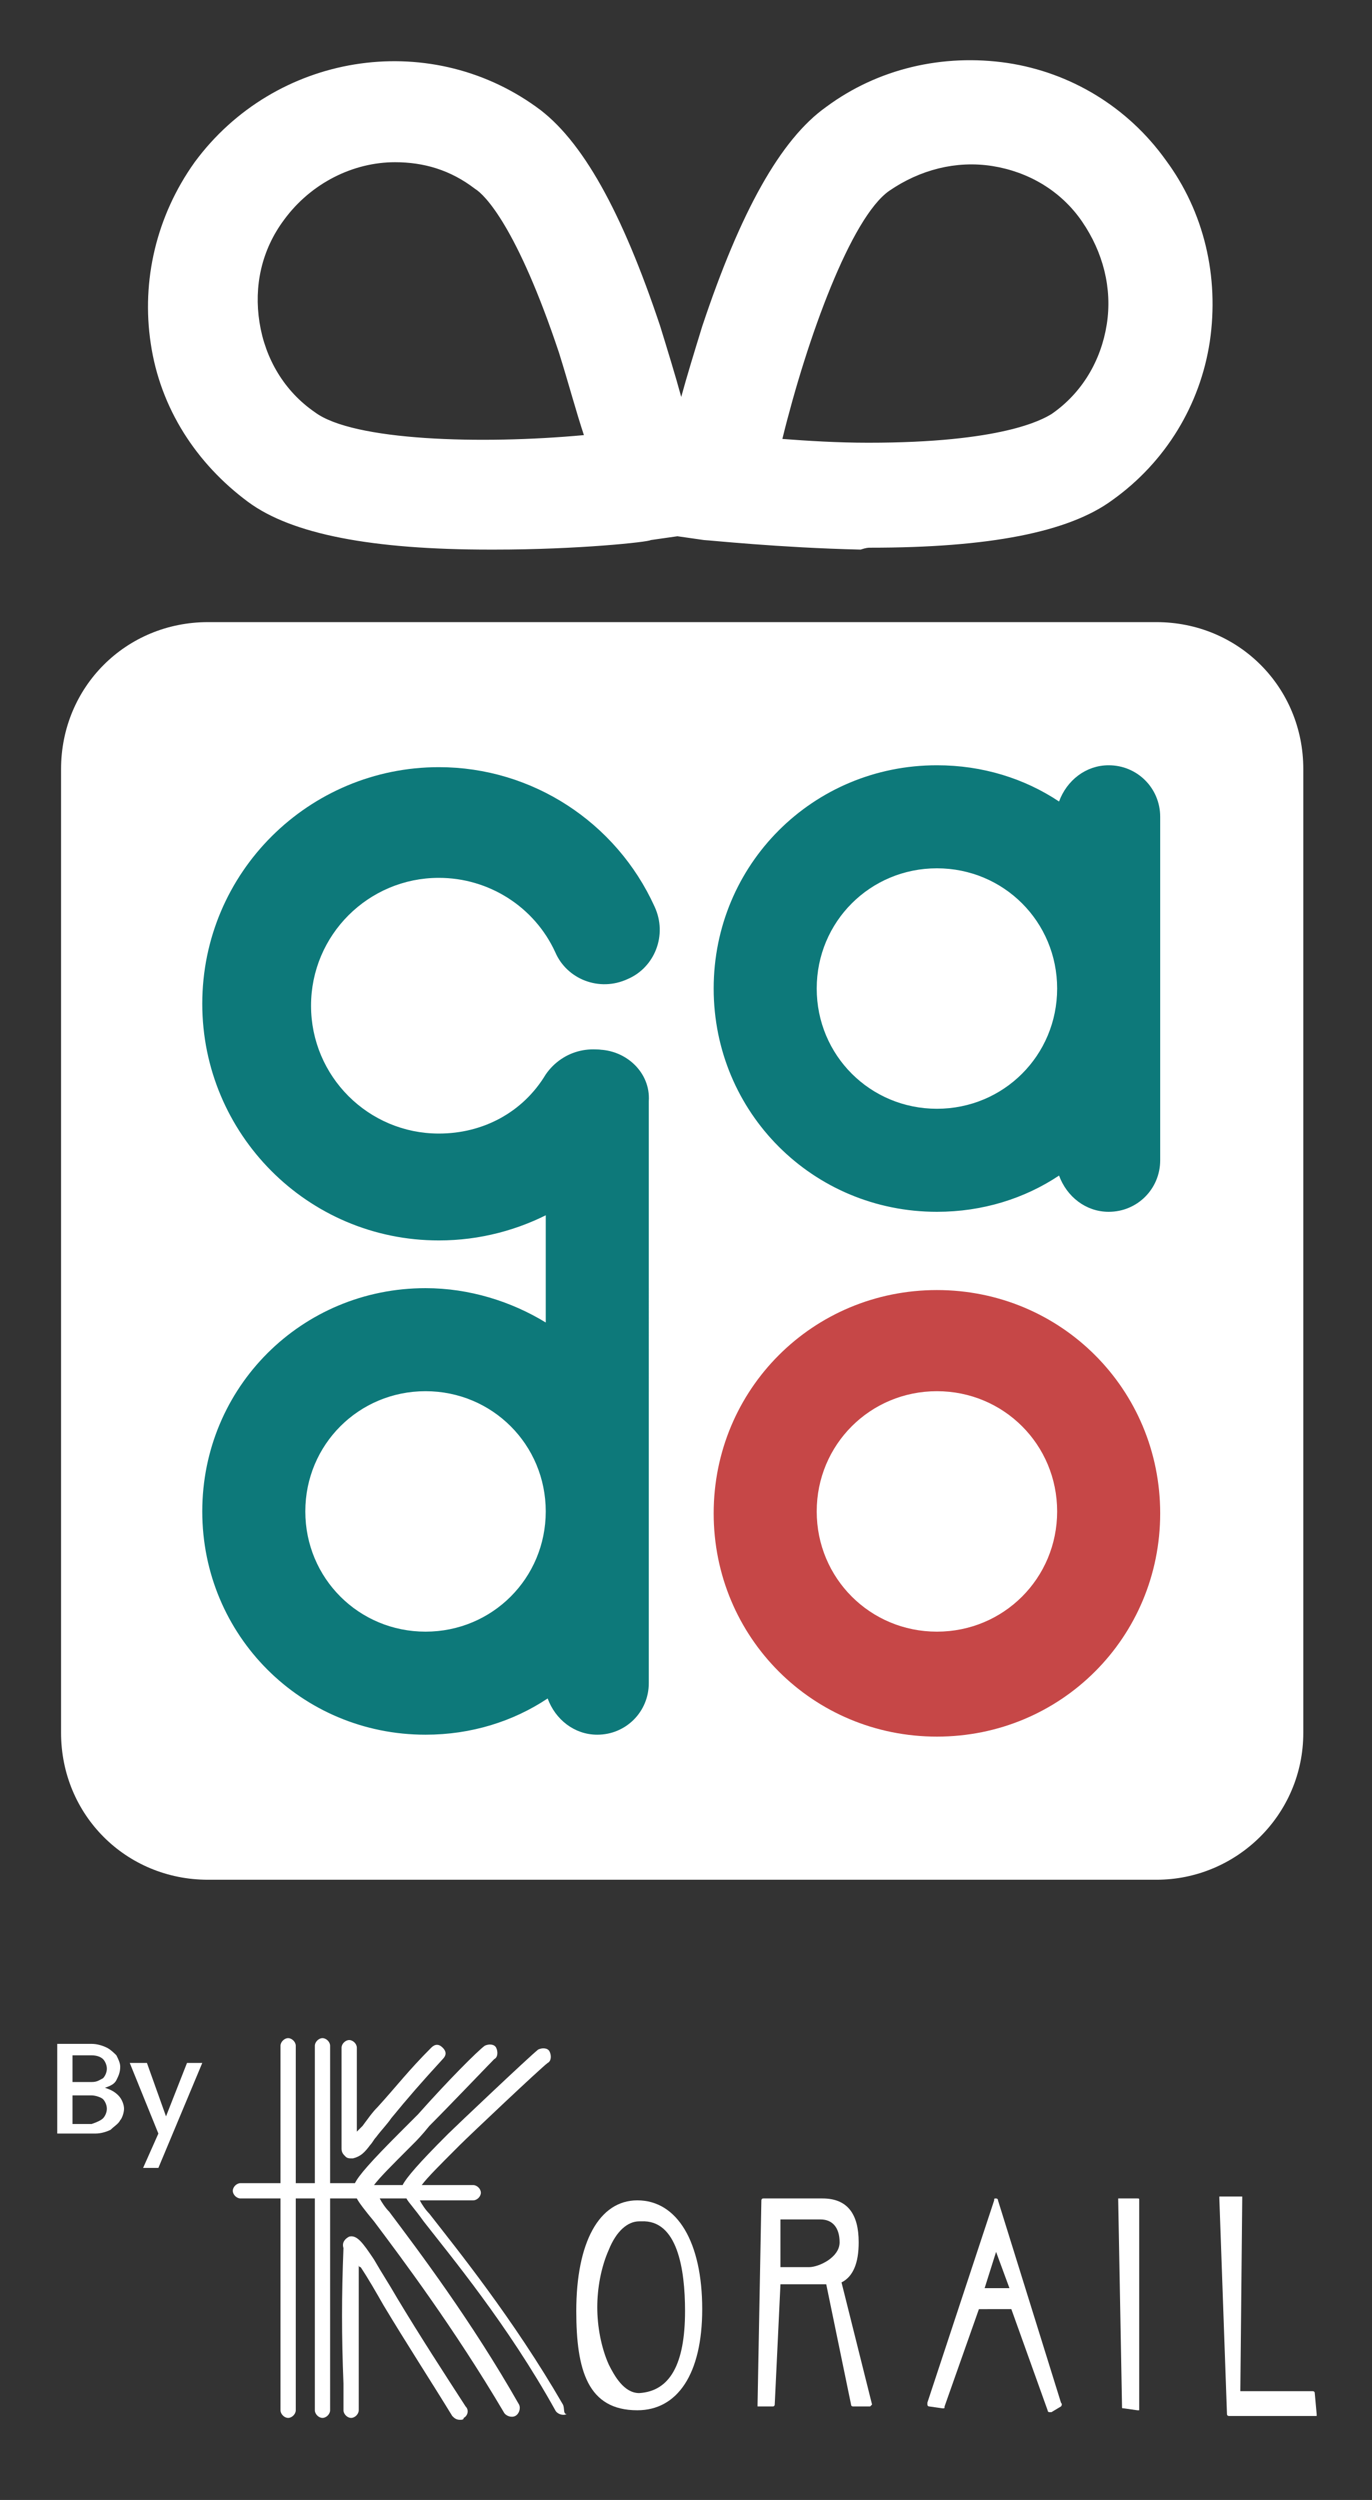 <?xml version="1.0" encoding="utf-8"?>
<!-- Generator: Adobe Illustrator 23.0.2, SVG Export Plug-In . SVG Version: 6.00 Build 0)  -->
<svg version="1.1" id="Calque_1" xmlns="http://www.w3.org/2000/svg" xmlns:xlink="http://www.w3.org/1999/xlink" x="0px" y="0px"
	 viewBox="0 0 71.9 131" style="enable-background:new 0 0 71.9 131;" xml:space="preserve">
<rect x="0" y="0" width="71.9" height="131" fill="#333333" stroke="none"/>
<style type="text/css">
	.st0{fill:#FFFFFF;}
	.st1{fill:#C64747;}
	.st2{fill:#0D797A;}
</style>
<g>
	<g>
		<g>
			<g>
				<path class="st0" d="M20.8,120.4c-0.4-0.7-0.8-1.3-1.2-2c-0.6-0.9-0.9-1.3-1.3-1.2c-0.2,0.1-0.4,0.3-0.3,0.6
					c-0.1,2.5-0.1,4.6,0,7.1l0,1.4c0,0.2,0.2,0.4,0.4,0.4c0,0,0,0,0,0c0.2,0,0.4-0.2,0.4-0.4l0-1.4c0-2.2,0-4,0-6.2
					c0,0,0,0.1,0.1,0.1c0.4,0.6,0.8,1.3,1.2,2c1.2,2,2.5,4,3.6,5.8c0.1,0.1,0.2,0.2,0.4,0.2c0.1,0,0.2,0,0.2-0.1
					c0.2-0.1,0.3-0.4,0.1-0.6C23.3,124.4,22,122.4,20.8,120.4z"/>
				<path class="st0" d="M18.1,113c0.1,0.1,0.2,0.1,0.3,0.1c0,0,0,0,0.1,0c0.4-0.1,0.6-0.3,0.9-0.7c0.1-0.1,0.2-0.3,0.3-0.4
					c0.3-0.4,0.6-0.7,0.8-1c0.9-1.1,1.6-1.9,2.7-3.1c0.2-0.2,0.2-0.4,0-0.6c-0.2-0.2-0.4-0.2-0.6,0c-1.2,1.2-1.8,2-2.8,3.1
					c-0.3,0.3-0.5,0.6-0.8,1c-0.1,0.1-0.2,0.2-0.3,0.3c0-0.8,0-1.6,0-2.4c0-0.6,0-1.3,0-2c0-0.2-0.2-0.4-0.4-0.4
					c-0.2,0-0.4,0.2-0.4,0.4c0,0.7,0,1.4,0,2c0,1.1,0,2,0,3.3C17.9,112.8,18,112.9,18.1,113z"/>
				<path class="st0" d="M29.5,126c-2.6-4.5-5.6-8.2-7-10c-0.2-0.2-0.4-0.5-0.5-0.7l2.8,0c0.2,0,0.4-0.2,0.4-0.4
					c0-0.2-0.2-0.4-0.4-0.4c0,0,0,0,0,0l-2.7,0c0.3-0.4,0.9-1,1.9-2l0.1-0.1c0.5-0.5,4.2-4,4.6-4.3c0.2-0.1,0.2-0.4,0.1-0.6
					c-0.1-0.2-0.4-0.2-0.6-0.1c-0.5,0.4-4.4,4.1-4.7,4.4l-0.1,0.1c-1.4,1.4-2.1,2.2-2.3,2.6l-1.5,0c0.3-0.4,0.9-1,2-2.1l0.1-0.1
					c0.1-0.1,0.4-0.4,0.8-0.9c1-1,3.1-3.2,3.4-3.5c0.2-0.1,0.2-0.4,0.1-0.6c-0.1-0.2-0.4-0.2-0.6-0.1c-0.4,0.3-1.9,1.8-3.5,3.6
					c-0.4,0.4-0.7,0.7-0.8,0.8l-0.1,0.1c-1.6,1.6-2.2,2.3-2.4,2.7l-1.3,0c0,0,0,0,0,0c0-2.4,0-4.9,0-7.2c0-0.2-0.2-0.4-0.4-0.4
					c0,0,0,0,0,0c-0.2,0-0.4,0.2-0.4,0.4c0,2.3,0,4.8,0,7.2c0,0,0,0,0,0l-1,0c0,0,0,0,0,0c0-2.4,0-4.9,0-7.2c0-0.2-0.2-0.4-0.4-0.4
					c0,0,0,0,0,0c-0.2,0-0.4,0.2-0.4,0.4c0,2.3,0,4.8,0,7.2c0,0,0,0,0,0l-2.1,0c-0.2,0-0.4,0.2-0.4,0.4c0,0.2,0.2,0.4,0.4,0.4
					c0,0,0,0,0,0l2.1,0c0,2.1,0,4.3,0,6.3c0,0.6,0,1.3,0,2c0,0.8,0,1.8,0,2.8c0,0.2,0.2,0.4,0.4,0.4c0,0,0,0,0,0
					c0.2,0,0.4-0.2,0.4-0.4c0-1,0-2,0-2.8c0-0.7,0-1.4,0-2c0-2,0-4.2,0-6.3l1,0c0,2.1,0,4.3,0,6.3c0,0.6,0,1.3,0,2
					c0,0.8,0,1.8,0,2.8c0,0.2,0.2,0.4,0.4,0.4c0,0,0,0,0,0c0.2,0,0.4-0.2,0.4-0.4c0-1,0-2,0-2.8c0-0.7,0-1.4,0-2c0-2,0-4.2,0-6.3
					l1.4,0c0.1,0.2,0.4,0.6,0.9,1.2c1.5,2,4.2,5.6,6.8,10c0.1,0.2,0.4,0.3,0.6,0.2c0.2-0.1,0.3-0.4,0.2-0.6
					c-2.5-4.4-5.3-8.1-6.8-10.1c-0.2-0.2-0.4-0.5-0.5-0.7l1.4,0c0.1,0.2,0.4,0.5,0.9,1.2c1.4,1.8,4.4,5.4,6.9,9.9
					c0.1,0.2,0.4,0.3,0.6,0.2C29.5,126.5,29.6,126.2,29.5,126z"/>
			</g>
			<path class="st0" d="M33.4,115.3c-2,0-3.2,2.2-3.2,5.8c0,3.1,0.6,5.2,3.2,5.2c2.1,0,3.4-1.9,3.4-5.3
				C36.8,117.5,35.5,115.3,33.4,115.3z M35.9,121.1c0,2.8-0.8,4.2-2.4,4.3l0,0c-0.8,0-1.3-0.9-1.6-1.5c-0.4-0.9-0.6-2-0.6-3
				c0-1,0.2-2.1,0.6-3c0.4-1,1-1.5,1.6-1.5c0,0,0.1,0,0.1,0C35.5,116.3,35.9,118.9,35.9,121.1z"/>
			<path class="st0" d="M45.7,126l-1.6-6.4c0.6-0.3,0.9-1,0.9-2.1c0-1.5-0.6-2.3-1.9-2.3H40c-0.1,0-0.1,0.1-0.1,0.1L39.7,126
				c0,0,0,0.1,0,0.1c0,0,0.1,0,0.1,0h0.7c0.1,0,0.1-0.1,0.1-0.1l0.3-6.3h2.4l1.3,6.3c0,0.1,0.1,0.1,0.1,0.1l0.8,0c0,0,0,0,0,0
				c0,0,0.1,0,0.1,0C45.7,126,45.7,126,45.7,126z M40.9,116.3l2.1,0c0.6,0,1,0.4,1,1.2c0,0.8-1.1,1.3-1.6,1.3h-1.5V116.3z"/>
			<path class="st0" d="M55.6,125.9l-3.3-10.6c0-0.1-0.1-0.1-0.1-0.1c0,0,0,0,0,0c-0.1,0-0.1,0-0.1,0.1l-3.5,10.6c0,0,0,0.1,0,0.1
				c0,0,0,0.1,0.1,0.1l0.7,0.1c0.1,0,0.1,0,0.1-0.1l1.8-5.1H53l1.9,5.3c0,0,0,0.1,0.1,0.1c0,0,0,0,0,0c0,0,0,0,0.1,0l0.5-0.3
				C55.6,126.1,55.7,126,55.6,125.9z M52.9,119.9h-1.3l0.6-1.9L52.9,119.9z"/>
			<path class="st0" d="M59.6,115.2h-0.9c0,0-0.1,0-0.1,0c0,0,0,0.1,0,0.1l0.2,10.8c0,0.1,0,0.1,0.1,0.1l0.7,0.1c0,0,0,0,0,0
				c0,0,0.1,0,0.1,0c0,0,0-0.1,0-0.1v-10.9C59.7,115.2,59.7,115.2,59.6,115.2z"/>
			<path class="st0" d="M68.9,125.4c0-0.1-0.1-0.1-0.1-0.1c0,0,0,0,0,0l-3.8,0l0.1-10.1c0,0,0-0.1,0-0.1s-0.1,0-0.1,0h-1
				c0,0-0.1,0-0.1,0c0,0,0,0.1,0,0.1l0.4,11.3c0,0.1,0.1,0.1,0.1,0.1h0l4.5,0c0,0,0.1,0,0.1,0c0,0,0-0.1,0-0.1L68.9,125.4z"/>
		</g>
		<g>
			<g>
				<path class="st0" d="M6.2,109.8c0.2,0.2,0.3,0.5,0.3,0.7c0,0.2-0.1,0.5-0.2,0.6c-0.1,0.2-0.3,0.3-0.5,0.5
					c-0.2,0.1-0.5,0.2-0.8,0.2H3v-4.7h1.8c0.3,0,0.6,0.1,0.8,0.2c0.2,0.1,0.4,0.3,0.5,0.4c0.1,0.2,0.2,0.4,0.2,0.6
					c0,0.3-0.1,0.5-0.2,0.7c-0.1,0.2-0.3,0.3-0.6,0.4C5.8,109.5,6,109.6,6.2,109.8z M3.8,109.1h1c0.3,0,0.4-0.1,0.6-0.2
					c0.1-0.1,0.2-0.3,0.2-0.5c0-0.2-0.1-0.4-0.2-0.5c-0.1-0.1-0.3-0.2-0.6-0.2h-1V109.1z M5.4,111c0.1-0.1,0.2-0.3,0.2-0.5
					c0-0.2-0.1-0.4-0.2-0.5s-0.4-0.2-0.6-0.2h-1v1.5h1C5.1,111.2,5.3,111.1,5.4,111z"/>
				<path class="st0" d="M10.6,108.1l-2.3,5.5H7.5l0.8-1.8l-1.5-3.7h0.9l1,2.8l1.1-2.8H10.6z"/>
			</g>
		</g>
	</g>
	<g>
		<path class="st0" d="M60.6,98.5H10.9c-4.3,0-7.7-3.4-7.7-7.7V40.3c0-4.3,3.4-7.7,7.7-7.7h49.7c4.3,0,7.7,3.4,7.7,7.7v50.5
			C68.3,95.1,64.8,98.5,60.6,98.5z"/>
		<g>
			<g>
				<g>
					<g>
						<path class="st1" d="M49.1,67.6c-6.5,0-11.7,5.2-11.7,11.7c0,6.5,5.2,11.7,11.7,11.7c6.5,0,11.7-5.2,11.7-11.7
							C60.8,72.8,55.6,67.6,49.1,67.6z M49.1,85.5c-3.5,0-6.3-2.8-6.3-6.3c0-3.5,2.8-6.3,6.3-6.3c3.5,0,6.3,2.8,6.3,6.3
							C55.4,82.7,52.6,85.5,49.1,85.5z"/>
						<path class="st2" d="M60.8,51.8C60.8,51.8,60.8,51.8,60.8,51.8v-9c0-1.5-1.2-2.7-2.7-2.7c-1.2,0-2.2,0.8-2.6,1.9
							c-1.8-1.2-4-1.9-6.4-1.9c-6.5,0-11.7,5.2-11.7,11.7c0,6.5,5.2,11.7,11.7,11.7c2.4,0,4.6-0.7,6.4-1.9c0.4,1.1,1.4,1.9,2.6,1.9
							c1.5,0,2.7-1.2,2.7-2.7V51.8C60.8,51.8,60.8,51.8,60.8,51.8z M49.1,58.1c-3.5,0-6.3-2.8-6.3-6.3c0-3.5,2.8-6.3,6.3-6.3
							c3.5,0,6.3,2.8,6.3,6.3C55.4,55.3,52.6,58.1,49.1,58.1z"/>
						<path class="st2" d="M31.3,55c-1.5,0-2.7,1.2-2.7,2.7v11.6c-1.8-1.1-4-1.8-6.3-1.8c-6.5,0-11.7,5.2-11.7,11.7
							c0,6.5,5.2,11.7,11.7,11.7c2.4,0,4.6-0.7,6.4-1.9c0.4,1.1,1.4,1.9,2.6,1.9c1.5,0,2.7-1.2,2.7-2.7V57.7
							C34.1,56.2,32.8,55,31.3,55z M22.3,85.5c-3.5,0-6.3-2.8-6.3-6.3c0-3.5,2.8-6.3,6.3-6.3c3.5,0,6.3,2.8,6.3,6.3v0
							C28.6,82.7,25.8,85.5,22.3,85.5z"/>
					</g>
				</g>
			</g>
			<path class="st2" d="M23,65c-6.9,0-12.4-5.6-12.4-12.4c0-6.9,5.6-12.4,12.4-12.4c4.9,0,9.3,2.9,11.3,7.3c0.7,1.5,0,3.2-1.4,3.8
				c-1.5,0.7-3.2,0-3.8-1.4c-1.1-2.4-3.5-3.9-6.1-3.9c-3.7,0-6.7,3-6.7,6.7c0,3.7,3,6.7,6.7,6.7c2.3,0,4.4-1.1,5.6-3.1
				c0.9-1.3,2.6-1.7,4-0.9c1.3,0.9,1.7,2.6,0.9,4C31.2,62.8,27.3,65,23,65z"/>
		</g>
		<path class="st0" d="M45.6,28.7c6.2,0,10.4-0.8,12.7-2.5c2.8-2,4.6-5,5.1-8.3c0.5-3.4-0.3-6.8-2.3-9.5c-2-2.8-5-4.6-8.3-5.1
			c-3.4-0.5-6.8,0.3-9.5,2.3c-2.4,1.7-4.5,5.5-6.5,11.5c-0.4,1.3-0.8,2.6-1.1,3.7c-0.3-1.1-0.7-2.4-1.1-3.7c-2-6-4.1-9.8-6.5-11.5
			c-5.7-4.1-13.7-2.8-17.9,2.9c-2,2.8-2.8,6.2-2.3,9.5c0.5,3.4,2.4,6.3,5.1,8.3c2.3,1.7,6.5,2.5,12.7,2.5c0.1,0,0.2,0,0.2,0
			c4.4,0,8.1-0.4,8.2-0.5l1.4-0.2l1.4,0.2c0.2,0,3.9,0.4,8.2,0.5C45.4,28.7,45.5,28.7,45.6,28.7z M16.5,21.6
			c-1.6-1.1-2.6-2.8-2.9-4.7c-0.3-1.9,0.1-3.8,1.3-5.4c1.4-1.9,3.6-3,5.8-3c1.5,0,2.9,0.4,4.2,1.4c0.5,0.3,2.2,2,4.4,8.6
			c0.5,1.6,0.9,3.1,1.3,4.3C25.2,23.3,18.5,23.1,16.5,21.6z M46.6,10c1.6-1.1,3.5-1.6,5.4-1.3c1.9,0.3,3.6,1.3,4.7,2.9
			c1.1,1.6,1.6,3.5,1.3,5.4c-0.3,1.9-1.3,3.6-2.9,4.7c-0.5,0.3-2.6,1.5-9.6,1.5c-1.6,0-3.2-0.1-4.5-0.2C42.3,17.7,44.6,11.4,46.6,10
			z"/>
	</g>
</g>
</svg>

